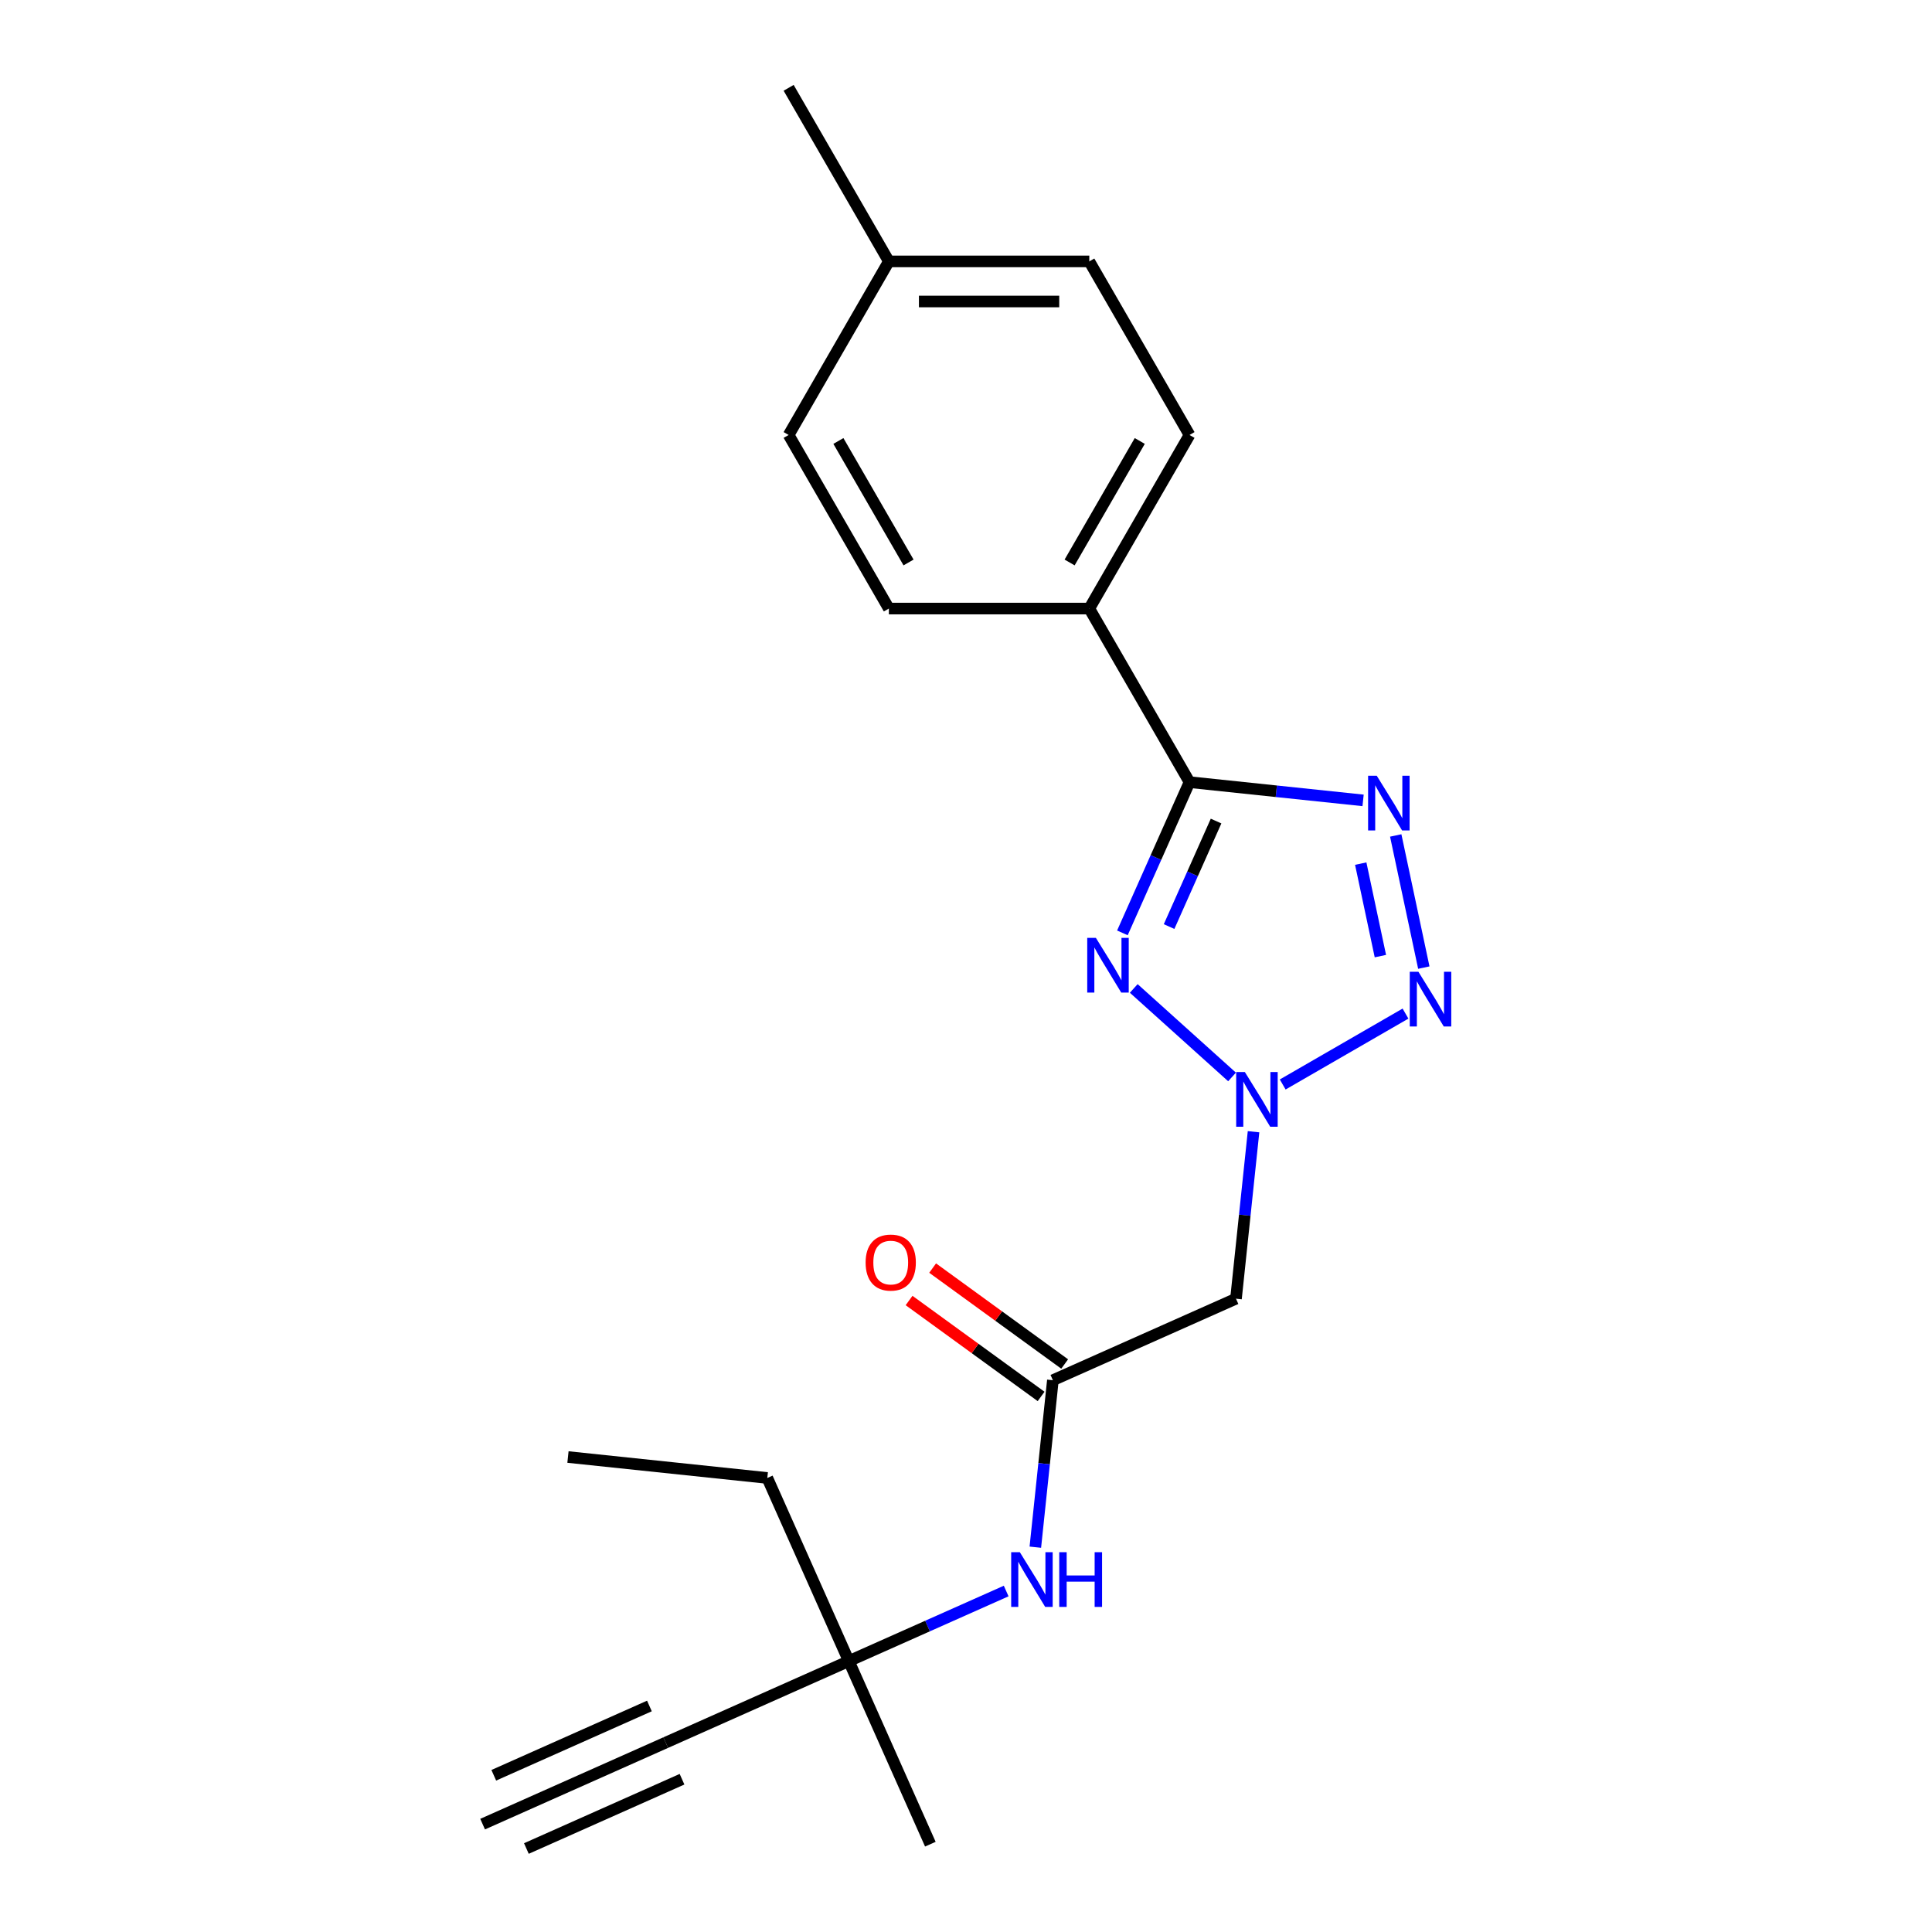 <?xml version='1.0' encoding='iso-8859-1'?>
<svg version='1.1' baseProfile='full'
              xmlns='http://www.w3.org/2000/svg'
                      xmlns:rdkit='http://www.rdkit.org/xml'
                      xmlns:xlink='http://www.w3.org/1999/xlink'
                  xml:space='preserve'
width='1000px' height='1000px' viewBox='0 0 1000 1000'>
<!-- END OF HEADER -->
<rect style='opacity:1.0;fill:#FFFFFF;stroke:none' width='1000' height='1000' x='0' y='0'> </rect>
<path class='bond-0' d='M 586.826,511.614 L 637.704,557.425' style='fill:none;fill-rule:evenodd;stroke:#0000FF;stroke-width:6px;stroke-linecap:butt;stroke-linejoin:miter;stroke-opacity:1' />
<path class='bond-2' d='M 580.952,482.855 L 598.321,443.844' style='fill:none;fill-rule:evenodd;stroke:#0000FF;stroke-width:6px;stroke-linecap:butt;stroke-linejoin:miter;stroke-opacity:1' />
<path class='bond-2' d='M 598.321,443.844 L 615.689,404.834' style='fill:none;fill-rule:evenodd;stroke:#000000;stroke-width:6px;stroke-linecap:butt;stroke-linejoin:miter;stroke-opacity:1' />
<path class='bond-2' d='M 605.117,479.591 L 617.275,452.284' style='fill:none;fill-rule:evenodd;stroke:#0000FF;stroke-width:6px;stroke-linecap:butt;stroke-linejoin:miter;stroke-opacity:1' />
<path class='bond-2' d='M 617.275,452.284 L 629.434,424.976' style='fill:none;fill-rule:evenodd;stroke:#000000;stroke-width:6px;stroke-linecap:butt;stroke-linejoin:miter;stroke-opacity:1' />
<path class='bond-3' d='M 663.923,561.329 L 727.486,524.631' style='fill:none;fill-rule:evenodd;stroke:#0000FF;stroke-width:6px;stroke-linecap:butt;stroke-linejoin:miter;stroke-opacity:1' />
<path class='bond-4' d='M 648.829,585.78 L 644.287,628.991' style='fill:none;fill-rule:evenodd;stroke:#0000FF;stroke-width:6px;stroke-linecap:butt;stroke-linejoin:miter;stroke-opacity:1' />
<path class='bond-4' d='M 644.287,628.991 L 639.745,672.202' style='fill:none;fill-rule:evenodd;stroke:#000000;stroke-width:6px;stroke-linecap:butt;stroke-linejoin:miter;stroke-opacity:1' />
<path class='bond-1' d='M 705.531,414.277 L 660.61,409.555' style='fill:none;fill-rule:evenodd;stroke:#0000FF;stroke-width:6px;stroke-linecap:butt;stroke-linejoin:miter;stroke-opacity:1' />
<path class='bond-1' d='M 660.61,409.555 L 615.689,404.834' style='fill:none;fill-rule:evenodd;stroke:#000000;stroke-width:6px;stroke-linecap:butt;stroke-linejoin:miter;stroke-opacity:1' />
<path class='bond-21' d='M 722.426,432.432 L 736.964,500.829' style='fill:none;fill-rule:evenodd;stroke:#0000FF;stroke-width:6px;stroke-linecap:butt;stroke-linejoin:miter;stroke-opacity:1' />
<path class='bond-21' d='M 704.311,447.005 L 714.488,494.884' style='fill:none;fill-rule:evenodd;stroke:#0000FF;stroke-width:6px;stroke-linecap:butt;stroke-linejoin:miter;stroke-opacity:1' />
<path class='bond-7' d='M 615.689,404.834 L 563.817,314.989' style='fill:none;fill-rule:evenodd;stroke:#000000;stroke-width:6px;stroke-linecap:butt;stroke-linejoin:miter;stroke-opacity:1' />
<path class='bond-5' d='M 639.745,672.202 L 544.971,714.399' style='fill:none;fill-rule:evenodd;stroke:#000000;stroke-width:6px;stroke-linecap:butt;stroke-linejoin:miter;stroke-opacity:1' />
<path class='bond-9' d='M 544.971,714.399 L 540.429,757.61' style='fill:none;fill-rule:evenodd;stroke:#000000;stroke-width:6px;stroke-linecap:butt;stroke-linejoin:miter;stroke-opacity:1' />
<path class='bond-9' d='M 540.429,757.61 L 535.887,800.821' style='fill:none;fill-rule:evenodd;stroke:#0000FF;stroke-width:6px;stroke-linecap:butt;stroke-linejoin:miter;stroke-opacity:1' />
<path class='bond-11' d='M 551.068,706.006 L 516.9,681.181' style='fill:none;fill-rule:evenodd;stroke:#000000;stroke-width:6px;stroke-linecap:butt;stroke-linejoin:miter;stroke-opacity:1' />
<path class='bond-11' d='M 516.9,681.181 L 482.731,656.356' style='fill:none;fill-rule:evenodd;stroke:#FF0000;stroke-width:6px;stroke-linecap:butt;stroke-linejoin:miter;stroke-opacity:1' />
<path class='bond-11' d='M 538.873,722.792 L 504.704,697.967' style='fill:none;fill-rule:evenodd;stroke:#000000;stroke-width:6px;stroke-linecap:butt;stroke-linejoin:miter;stroke-opacity:1' />
<path class='bond-11' d='M 504.704,697.967 L 470.536,673.142' style='fill:none;fill-rule:evenodd;stroke:#FF0000;stroke-width:6px;stroke-linecap:butt;stroke-linejoin:miter;stroke-opacity:1' />
<path class='bond-6' d='M 344.577,901.967 L 439.352,859.771' style='fill:none;fill-rule:evenodd;stroke:#000000;stroke-width:6px;stroke-linecap:butt;stroke-linejoin:miter;stroke-opacity:1' />
<path class='bond-8' d='M 344.577,901.967 L 249.802,944.164' style='fill:none;fill-rule:evenodd;stroke:#000000;stroke-width:6px;stroke-linecap:butt;stroke-linejoin:miter;stroke-opacity:1' />
<path class='bond-8' d='M 336.138,883.012 L 255.579,918.879' style='fill:none;fill-rule:evenodd;stroke:#000000;stroke-width:6px;stroke-linecap:butt;stroke-linejoin:miter;stroke-opacity:1' />
<path class='bond-8' d='M 353.016,920.922 L 272.458,956.789' style='fill:none;fill-rule:evenodd;stroke:#000000;stroke-width:6px;stroke-linecap:butt;stroke-linejoin:miter;stroke-opacity:1' />
<path class='bond-12' d='M 563.817,314.989 L 615.689,225.144' style='fill:none;fill-rule:evenodd;stroke:#000000;stroke-width:6px;stroke-linecap:butt;stroke-linejoin:miter;stroke-opacity:1' />
<path class='bond-12' d='M 553.629,291.138 L 589.939,228.247' style='fill:none;fill-rule:evenodd;stroke:#000000;stroke-width:6px;stroke-linecap:butt;stroke-linejoin:miter;stroke-opacity:1' />
<path class='bond-13' d='M 563.817,314.989 L 460.073,314.989' style='fill:none;fill-rule:evenodd;stroke:#000000;stroke-width:6px;stroke-linecap:butt;stroke-linejoin:miter;stroke-opacity:1' />
<path class='bond-10' d='M 520.793,823.511 L 480.072,841.641' style='fill:none;fill-rule:evenodd;stroke:#0000FF;stroke-width:6px;stroke-linecap:butt;stroke-linejoin:miter;stroke-opacity:1' />
<path class='bond-10' d='M 480.072,841.641 L 439.352,859.771' style='fill:none;fill-rule:evenodd;stroke:#000000;stroke-width:6px;stroke-linecap:butt;stroke-linejoin:miter;stroke-opacity:1' />
<path class='bond-17' d='M 439.352,859.771 L 397.155,764.996' style='fill:none;fill-rule:evenodd;stroke:#000000;stroke-width:6px;stroke-linecap:butt;stroke-linejoin:miter;stroke-opacity:1' />
<path class='bond-18' d='M 439.352,859.771 L 481.548,954.545' style='fill:none;fill-rule:evenodd;stroke:#000000;stroke-width:6px;stroke-linecap:butt;stroke-linejoin:miter;stroke-opacity:1' />
<path class='bond-15' d='M 615.689,225.144 L 563.817,135.299' style='fill:none;fill-rule:evenodd;stroke:#000000;stroke-width:6px;stroke-linecap:butt;stroke-linejoin:miter;stroke-opacity:1' />
<path class='bond-14' d='M 460.073,314.989 L 408.201,225.144' style='fill:none;fill-rule:evenodd;stroke:#000000;stroke-width:6px;stroke-linecap:butt;stroke-linejoin:miter;stroke-opacity:1' />
<path class='bond-14' d='M 470.262,291.138 L 433.951,228.247' style='fill:none;fill-rule:evenodd;stroke:#000000;stroke-width:6px;stroke-linecap:butt;stroke-linejoin:miter;stroke-opacity:1' />
<path class='bond-16' d='M 408.201,225.144 L 460.073,135.299' style='fill:none;fill-rule:evenodd;stroke:#000000;stroke-width:6px;stroke-linecap:butt;stroke-linejoin:miter;stroke-opacity:1' />
<path class='bond-22' d='M 563.817,135.299 L 460.073,135.299' style='fill:none;fill-rule:evenodd;stroke:#000000;stroke-width:6px;stroke-linecap:butt;stroke-linejoin:miter;stroke-opacity:1' />
<path class='bond-22' d='M 548.256,156.048 L 475.635,156.048' style='fill:none;fill-rule:evenodd;stroke:#000000;stroke-width:6px;stroke-linecap:butt;stroke-linejoin:miter;stroke-opacity:1' />
<path class='bond-19' d='M 460.073,135.299 L 408.201,45.455' style='fill:none;fill-rule:evenodd;stroke:#000000;stroke-width:6px;stroke-linecap:butt;stroke-linejoin:miter;stroke-opacity:1' />
<path class='bond-20' d='M 397.155,764.996 L 293.98,754.152' style='fill:none;fill-rule:evenodd;stroke:#000000;stroke-width:6px;stroke-linecap:butt;stroke-linejoin:miter;stroke-opacity:1' />
<path  class='atom-0' d='M 567.233 485.449
L 576.513 500.449
Q 577.433 501.929, 578.913 504.609
Q 580.393 507.289, 580.473 507.449
L 580.473 485.449
L 584.233 485.449
L 584.233 513.769
L 580.353 513.769
L 570.393 497.369
Q 569.233 495.449, 567.993 493.249
Q 566.793 491.049, 566.433 490.369
L 566.433 513.769
L 562.753 513.769
L 562.753 485.449
L 567.233 485.449
' fill='#0000FF'/>
<path  class='atom-1' d='M 644.329 554.867
L 653.609 569.867
Q 654.529 571.347, 656.009 574.027
Q 657.489 576.707, 657.569 576.867
L 657.569 554.867
L 661.329 554.867
L 661.329 583.187
L 657.449 583.187
L 647.489 566.787
Q 646.329 564.867, 645.089 562.667
Q 643.889 560.467, 643.529 559.787
L 643.529 583.187
L 639.849 583.187
L 639.849 554.867
L 644.329 554.867
' fill='#0000FF'/>
<path  class='atom-2' d='M 712.605 401.518
L 721.885 416.518
Q 722.805 417.998, 724.285 420.678
Q 725.765 423.358, 725.845 423.518
L 725.845 401.518
L 729.605 401.518
L 729.605 429.838
L 725.725 429.838
L 715.765 413.438
Q 714.605 411.518, 713.365 409.318
Q 712.165 407.118, 711.805 406.438
L 711.805 429.838
L 708.125 429.838
L 708.125 401.518
L 712.605 401.518
' fill='#0000FF'/>
<path  class='atom-4' d='M 734.174 502.995
L 743.454 517.995
Q 744.374 519.475, 745.854 522.155
Q 747.334 524.835, 747.414 524.995
L 747.414 502.995
L 751.174 502.995
L 751.174 531.315
L 747.294 531.315
L 737.334 514.915
Q 736.174 512.995, 734.934 510.795
Q 733.734 508.595, 733.374 507.915
L 733.374 531.315
L 729.694 531.315
L 729.694 502.995
L 734.174 502.995
' fill='#0000FF'/>
<path  class='atom-10' d='M 527.866 803.414
L 537.146 818.414
Q 538.066 819.894, 539.546 822.574
Q 541.026 825.254, 541.106 825.414
L 541.106 803.414
L 544.866 803.414
L 544.866 831.734
L 540.986 831.734
L 531.026 815.334
Q 529.866 813.414, 528.626 811.214
Q 527.426 809.014, 527.066 808.334
L 527.066 831.734
L 523.386 831.734
L 523.386 803.414
L 527.866 803.414
' fill='#0000FF'/>
<path  class='atom-10' d='M 548.266 803.414
L 552.106 803.414
L 552.106 815.454
L 566.586 815.454
L 566.586 803.414
L 570.426 803.414
L 570.426 831.734
L 566.586 831.734
L 566.586 818.654
L 552.106 818.654
L 552.106 831.734
L 548.266 831.734
L 548.266 803.414
' fill='#0000FF'/>
<path  class='atom-12' d='M 448.04 653.5
Q 448.04 646.7, 451.4 642.9
Q 454.76 639.1, 461.04 639.1
Q 467.32 639.1, 470.68 642.9
Q 474.04 646.7, 474.04 653.5
Q 474.04 660.38, 470.64 664.3
Q 467.24 668.18, 461.04 668.18
Q 454.8 668.18, 451.4 664.3
Q 448.04 660.42, 448.04 653.5
M 461.04 664.98
Q 465.36 664.98, 467.68 662.1
Q 470.04 659.18, 470.04 653.5
Q 470.04 647.94, 467.68 645.14
Q 465.36 642.3, 461.04 642.3
Q 456.72 642.3, 454.36 645.1
Q 452.04 647.9, 452.04 653.5
Q 452.04 659.22, 454.36 662.1
Q 456.72 664.98, 461.04 664.98
' fill='#FF0000'/>
</svg>
